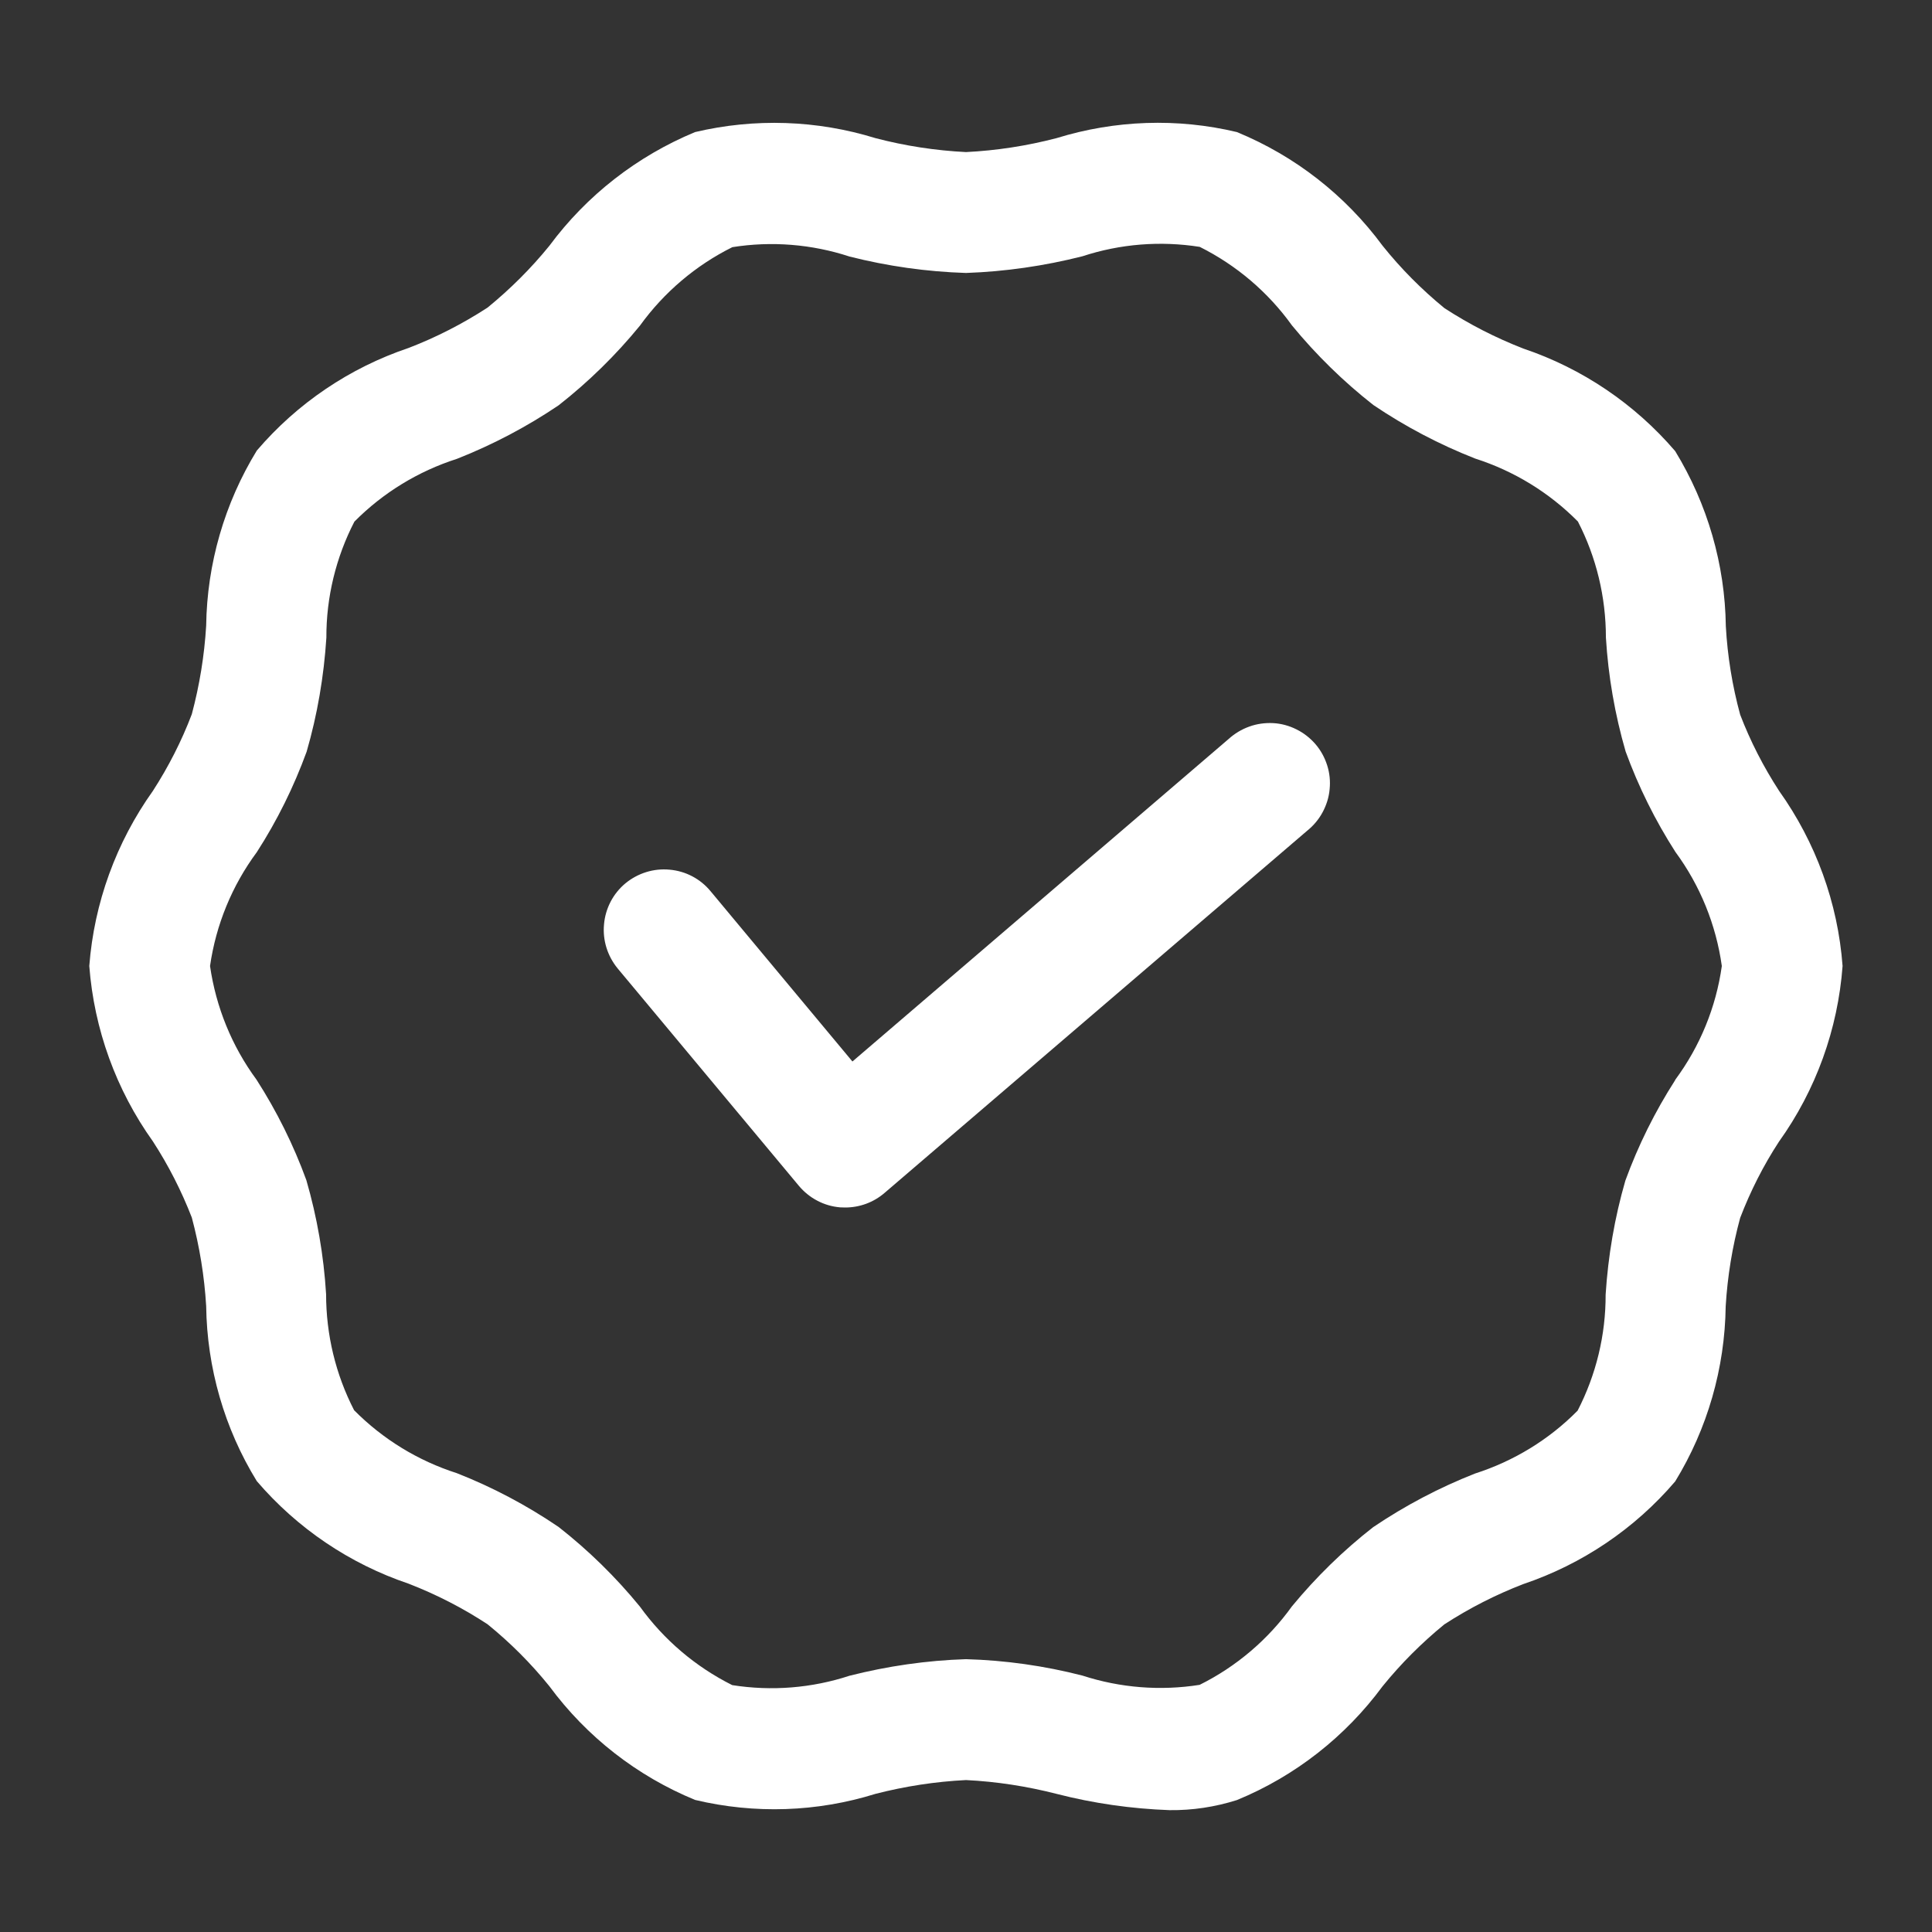 <svg width="14" height="14" viewBox="0 0 14 14" fill="none" xmlns="http://www.w3.org/2000/svg">
<rect x="0" y="0" width="14" height="14" fill="#333333" stroke="none"/>
<path d="M12.892 5.731C12.779 5.557 12.684 5.372 12.61 5.179C12.553 4.97 12.518 4.755 12.506 4.538C12.5 4.09 12.373 3.652 12.139 3.269C11.846 2.927 11.466 2.67 11.039 2.526C10.838 2.448 10.647 2.35 10.467 2.233C10.302 2.098 10.152 1.947 10.019 1.781C9.749 1.415 9.384 1.13 8.963 0.957C8.531 0.854 8.08 0.87 7.656 1.001C7.441 1.057 7.222 1.091 7 1.102C6.778 1.091 6.558 1.057 6.344 1.001C5.92 0.87 5.469 0.855 5.037 0.957C4.617 1.131 4.252 1.415 3.981 1.781C3.848 1.945 3.697 2.095 3.533 2.229C3.353 2.346 3.162 2.444 2.962 2.521C2.534 2.665 2.154 2.922 1.861 3.265C1.627 3.647 1.5 4.086 1.494 4.534C1.481 4.751 1.446 4.965 1.39 5.175C1.316 5.37 1.221 5.556 1.108 5.731C0.842 6.104 0.682 6.543 0.647 7C0.682 7.458 0.841 7.897 1.108 8.271C1.221 8.445 1.315 8.63 1.39 8.823C1.446 9.033 1.481 9.247 1.494 9.464C1.5 9.912 1.626 10.351 1.861 10.733C2.154 11.075 2.534 11.332 2.961 11.476C3.162 11.554 3.353 11.652 3.533 11.77C3.698 11.904 3.848 12.054 3.981 12.219C4.251 12.585 4.616 12.87 5.037 13.043C5.469 13.146 5.92 13.131 6.344 12.999C6.558 12.944 6.778 12.91 7 12.899C7.222 12.91 7.441 12.944 7.656 12.999C7.924 13.068 8.199 13.107 8.475 13.117C8.641 13.119 8.805 13.094 8.963 13.044C9.384 12.871 9.749 12.585 10.019 12.219C10.152 12.055 10.302 11.905 10.466 11.771C10.646 11.654 10.838 11.556 11.038 11.479C11.465 11.335 11.846 11.078 12.139 10.735C12.373 10.353 12.499 9.914 12.505 9.466C12.518 9.249 12.553 9.034 12.61 8.825C12.684 8.632 12.778 8.446 12.891 8.273C13.159 7.899 13.318 7.458 13.352 7C13.318 6.543 13.158 6.104 12.892 5.731ZM12.139 7.827C11.992 8.056 11.871 8.3 11.778 8.555C11.7 8.824 11.653 9.101 11.635 9.381C11.636 9.674 11.566 9.962 11.432 10.222C11.225 10.432 10.969 10.588 10.688 10.678C10.429 10.78 10.182 10.91 9.951 11.066C9.734 11.235 9.537 11.428 9.362 11.64C9.189 11.881 8.959 12.077 8.693 12.209C8.409 12.254 8.118 12.231 7.844 12.142C7.568 12.071 7.285 12.031 7 12.023C6.715 12.032 6.432 12.073 6.156 12.143C5.882 12.233 5.591 12.256 5.306 12.211C5.04 12.078 4.811 11.883 4.637 11.642C4.463 11.429 4.265 11.235 4.048 11.065C3.817 10.908 3.57 10.777 3.31 10.675C3.029 10.585 2.774 10.429 2.566 10.219C2.432 9.959 2.363 9.671 2.363 9.378C2.346 9.098 2.298 8.821 2.22 8.552C2.127 8.297 2.006 8.053 1.859 7.824C1.68 7.581 1.565 7.298 1.522 7C1.565 6.701 1.681 6.418 1.861 6.175C2.008 5.947 2.129 5.702 2.222 5.447C2.3 5.178 2.347 4.901 2.365 4.621C2.364 4.328 2.434 4.04 2.568 3.78C2.775 3.571 3.03 3.415 3.311 3.325C3.57 3.223 3.817 3.093 4.048 2.937C4.265 2.767 4.463 2.573 4.637 2.36C4.811 2.119 5.041 1.923 5.307 1.791C5.591 1.746 5.882 1.769 6.156 1.859C6.432 1.929 6.715 1.969 7 1.978C7.285 1.968 7.568 1.927 7.844 1.857C8.118 1.767 8.409 1.744 8.694 1.789C8.96 1.922 9.189 2.117 9.362 2.358C9.537 2.571 9.735 2.765 9.952 2.935C10.183 3.091 10.43 3.221 10.69 3.323C10.971 3.413 11.226 3.569 11.434 3.779C11.568 4.039 11.637 4.327 11.637 4.62C11.654 4.9 11.702 5.177 11.78 5.446C11.873 5.701 11.994 5.945 12.141 6.174C12.32 6.417 12.435 6.701 12.477 7C12.435 7.299 12.319 7.582 12.139 7.825V7.827Z" fill="white"/>
<path d="M8.903 5.355L6.177 7.692L5.149 6.458C5.075 6.368 4.968 6.312 4.852 6.302C4.737 6.291 4.622 6.327 4.532 6.401C4.443 6.475 4.387 6.582 4.377 6.698C4.366 6.813 4.402 6.928 4.476 7.018L5.789 8.593C5.826 8.637 5.871 8.674 5.923 8.701C5.974 8.728 6.03 8.744 6.088 8.749L6.125 8.75C6.229 8.75 6.33 8.713 6.409 8.645L9.472 6.02C9.518 5.983 9.556 5.938 9.584 5.886C9.612 5.834 9.63 5.777 9.635 5.719C9.641 5.66 9.635 5.601 9.617 5.545C9.599 5.489 9.571 5.437 9.532 5.392C9.494 5.348 9.447 5.311 9.394 5.285C9.342 5.259 9.284 5.243 9.226 5.24C9.167 5.237 9.108 5.245 9.053 5.265C8.997 5.285 8.946 5.316 8.903 5.355Z" fill="white"/>
</svg>
